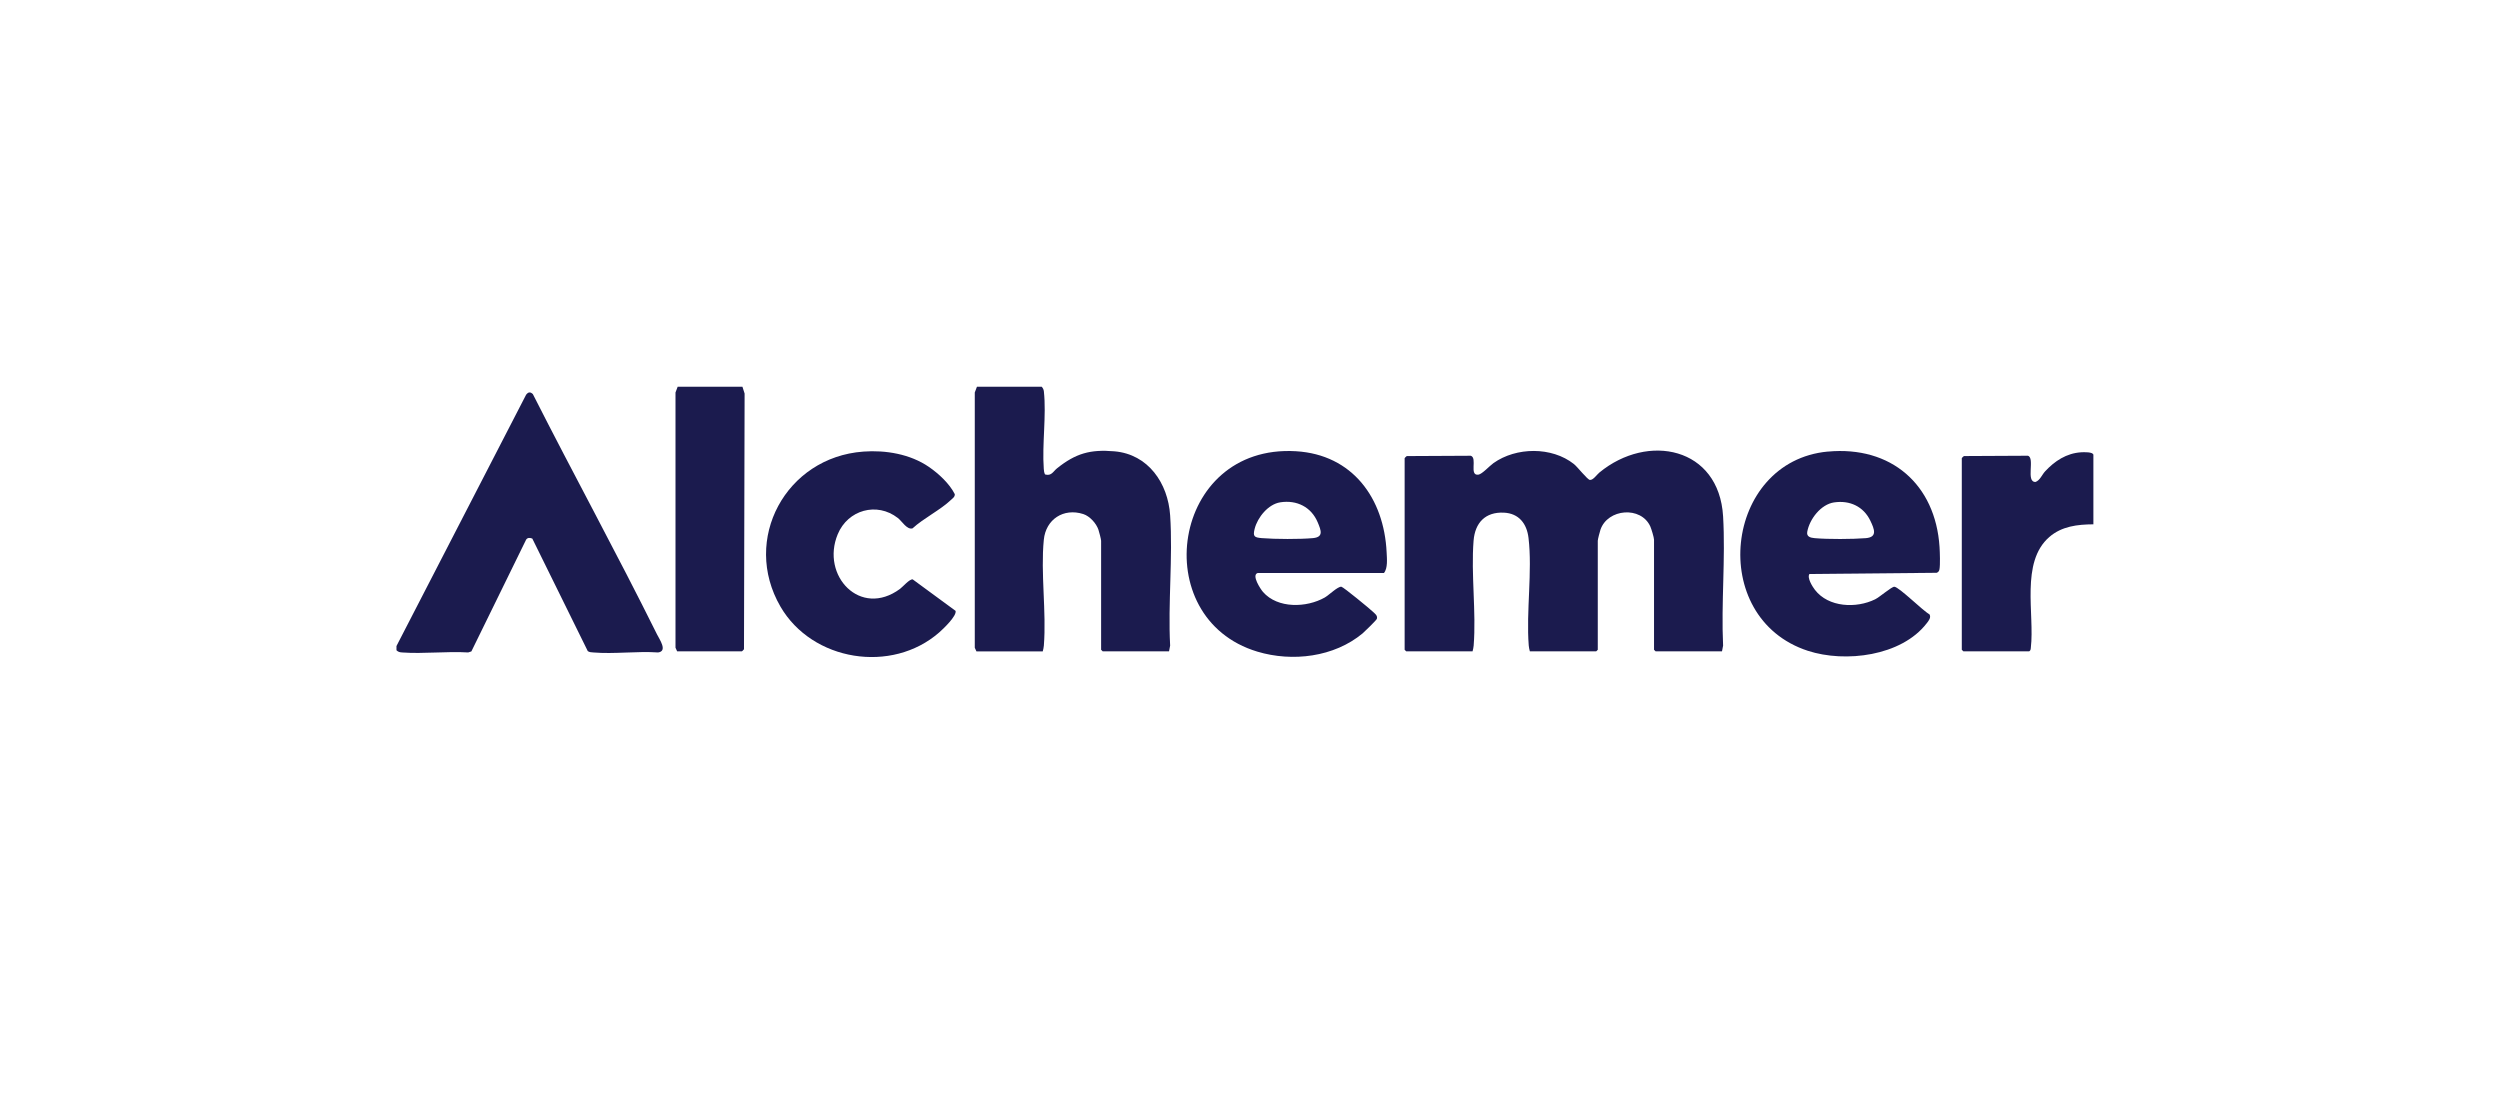 <?xml version="1.0" encoding="UTF-8"?>
<svg id="Layer_1" data-name="Layer 1" xmlns="http://www.w3.org/2000/svg" viewBox="0 0 1440 640">
  <defs>
    <style>
      .cls-1 {
        fill: #1b1b4e;
      }
    </style>
  </defs>
  <path class="cls-1" d="M600.02,222.75c.73.84,1.12,1.56,1.25,2.71,1.51,13.81-1.09,30.41-.06,44.57.08,1.13.2,2.23.72,3.24,3.72,1.1,4.66-1.72,6.96-3.55,10.68-8.54,19.05-10.96,32.98-9.76,19.58,1.68,30.89,18.41,32.13,36.85,1.63,24.36-1.3,50.5,0,75.05l-.64,3.32h-38.2l-.92-.91v-62.8c0-.81-1.17-5.3-1.55-6.38-1.26-3.66-4.97-7.79-8.71-8.99-11.38-3.66-21.58,3.05-22.74,14.77-1.91,19.24,1.56,41.52.02,61-.09,1.17-.36,2.21-.64,3.32h-38.2l-.95-2.1v-147.02s1.25-3.32,1.25-3.32h37.29Z"/>
  <path class="cls-1" d="M228.36,372.13l74.66-144.73c1.25-1.65,2.39-1.82,3.9-.41,23.45,46.26,48.46,91.93,71.52,138.41,1.47,2.95,6.25,9.66.63,10.41-12.08-.84-25.42,1.02-37.34,0-1.11-.1-2.25-.08-3.18-.79l-31.93-64.79c-1.18-.54-2.85-.68-3.61.68l-31.5,64.31-1.85.59c-12.38-.76-25.71.9-37.97.01-1.41-.1-2.27-.26-3.32-1.26v-2.44Z"/>
  <path class="cls-1" d="M427.64,222.75l1.25,3.93-.35,147.27c-.14.29-1.11,1.23-1.21,1.23h-37.29l-.95-2.1v-147.02s1.25-3.32,1.25-3.32h37.29Z"/>
  <path class="cls-1" d="M991.84,375.18h-38.2l-.92-.91v-63.41c0-1.22-1.53-6.27-2.14-7.62-5.39-11.88-24.54-10.26-28.71,1.85-.37,1.08-1.55,5.57-1.55,6.38v62.8l-.92.91h-38.2c-.28-1.12-.55-2.15-.64-3.32-1.55-19.7,2.17-42.71-.14-62.05-.97-8.16-5.52-14.11-14.17-14.52-10.68-.51-16.65,5.8-17.47,16.16-1.53,19.41,1.58,41.02.05,60.41-.09,1.17-.36,2.21-.64,3.32h-38.2l-.92-.91v-110.36c0-.11.94-1.08,1.23-1.21l36.85-.19c4,1.18-1.13,11.63,4.4,10.89,2.14-.29,6.39-5.02,8.67-6.64,13.08-9.32,33.63-9.55,46.34.52,2.07,1.64,7.8,9.03,9.22,9.16,1.88.18,3.97-3.04,5.49-4.28,27.86-22.93,68.88-14.68,71.23,25.26,1.43,24.31-1.15,49.99,0,74.45l-.64,3.32Z"/>
  <path class="cls-1" d="M1052.85,260.12c36.33-3.37,61.99,18.8,64.33,54.97.19,2.9.44,10.26-.04,12.81-.19,1-.63,1.69-1.63,2.03l-73.27.69c-1.51,2.16,1.75,7.32,3.15,9.13,7.82,10.15,23.84,10.79,34.7,5.45,2.6-1.28,9.53-7.31,11.03-7.24,2.76.13,16.58,13.99,20.23,15.87,1.16,1.87-.47,3.76-1.55,5.16-14.59,18.97-46.97,22.89-68.46,15.88-58.33-19.03-48.32-109.21,11.5-114.77ZM1056.49,289.37c-7.69,1.12-14.19,9.66-15.51,16.91-.52,2.87,1.79,3.47,4.32,3.7,7.55.68,21.79.61,29.39,0,6.84-.56,4.96-5.18,2.65-10.01-3.95-8.25-11.85-11.9-20.85-10.59Z"/>
  <path class="cls-1" d="M724.41,330.06c-3.71,1.16,1.67,9.3,3.1,10.93,8.43,9.64,25.06,9.11,35.51,3.2,2.5-1.42,7.61-6.53,9.64-6.22,1.14.17,16.26,12.6,18.07,14.34,1.22,1.18,2.89,2.21,2.35,4.14-.19.69-7.06,7.41-8.18,8.35-16.42,13.69-40.5,16.61-60.66,10.54-63.95-19.23-49.65-119.67,22.2-115.43,32.66,1.93,50.79,27.15,52.26,58.23.17,3.57.75,9.19-1.55,11.92h-72.74ZM737.39,289.35c-6.92,1.08-13.06,8.7-14.7,15.21-1.12,4.42-.27,5.04,4.14,5.4,7.58.62,21.87.69,29.39,0,6.3-.57,4.71-4.46,2.83-8.98-3.72-8.95-12.07-13.13-21.66-11.64Z"/>
  <path class="cls-1" d="M497.2,260.12c12.95-.96,27.06,1.41,37.86,8.83,5.67,3.9,11.84,9.64,14.9,15.69.08,1.62-1.21,2.36-2.23,3.33-6.15,5.85-15.7,10.49-22.12,16.37-3.19.95-6.04-4.11-8.44-5.97-12.08-9.41-28.81-4.69-34.63,9.33-9.91,23.87,13.04,48.36,35.86,31.5,1.69-1.25,5.38-5.66,7.3-5.49l24.71,18.14c.78,2.89-7.03,10.33-9.37,12.38-27.38,24.02-73.23,16.67-91.51-14.85-22.48-38.77,3.2-85.96,47.66-89.25Z"/>
  <path class="cls-1" d="M1205.79,302.01c-9.19.05-18.24,1.11-25.38,7.3-16.76,14.54-8.38,44.44-10.65,63.76-.1.89-.08,1.57-.95,2.1h-37.9l-.92-.91v-110.36c0-.11.94-1.08,1.23-1.21l36.85-.19c4.25,1.25-1.44,15.33,4.42,15.1,2.54-.94,3.68-4.14,5.48-6.09,5.53-5.97,12.31-10.46,20.77-10.99,1.27-.08,7.05-.34,7.05,1.54v39.94Z"/>
</svg>
